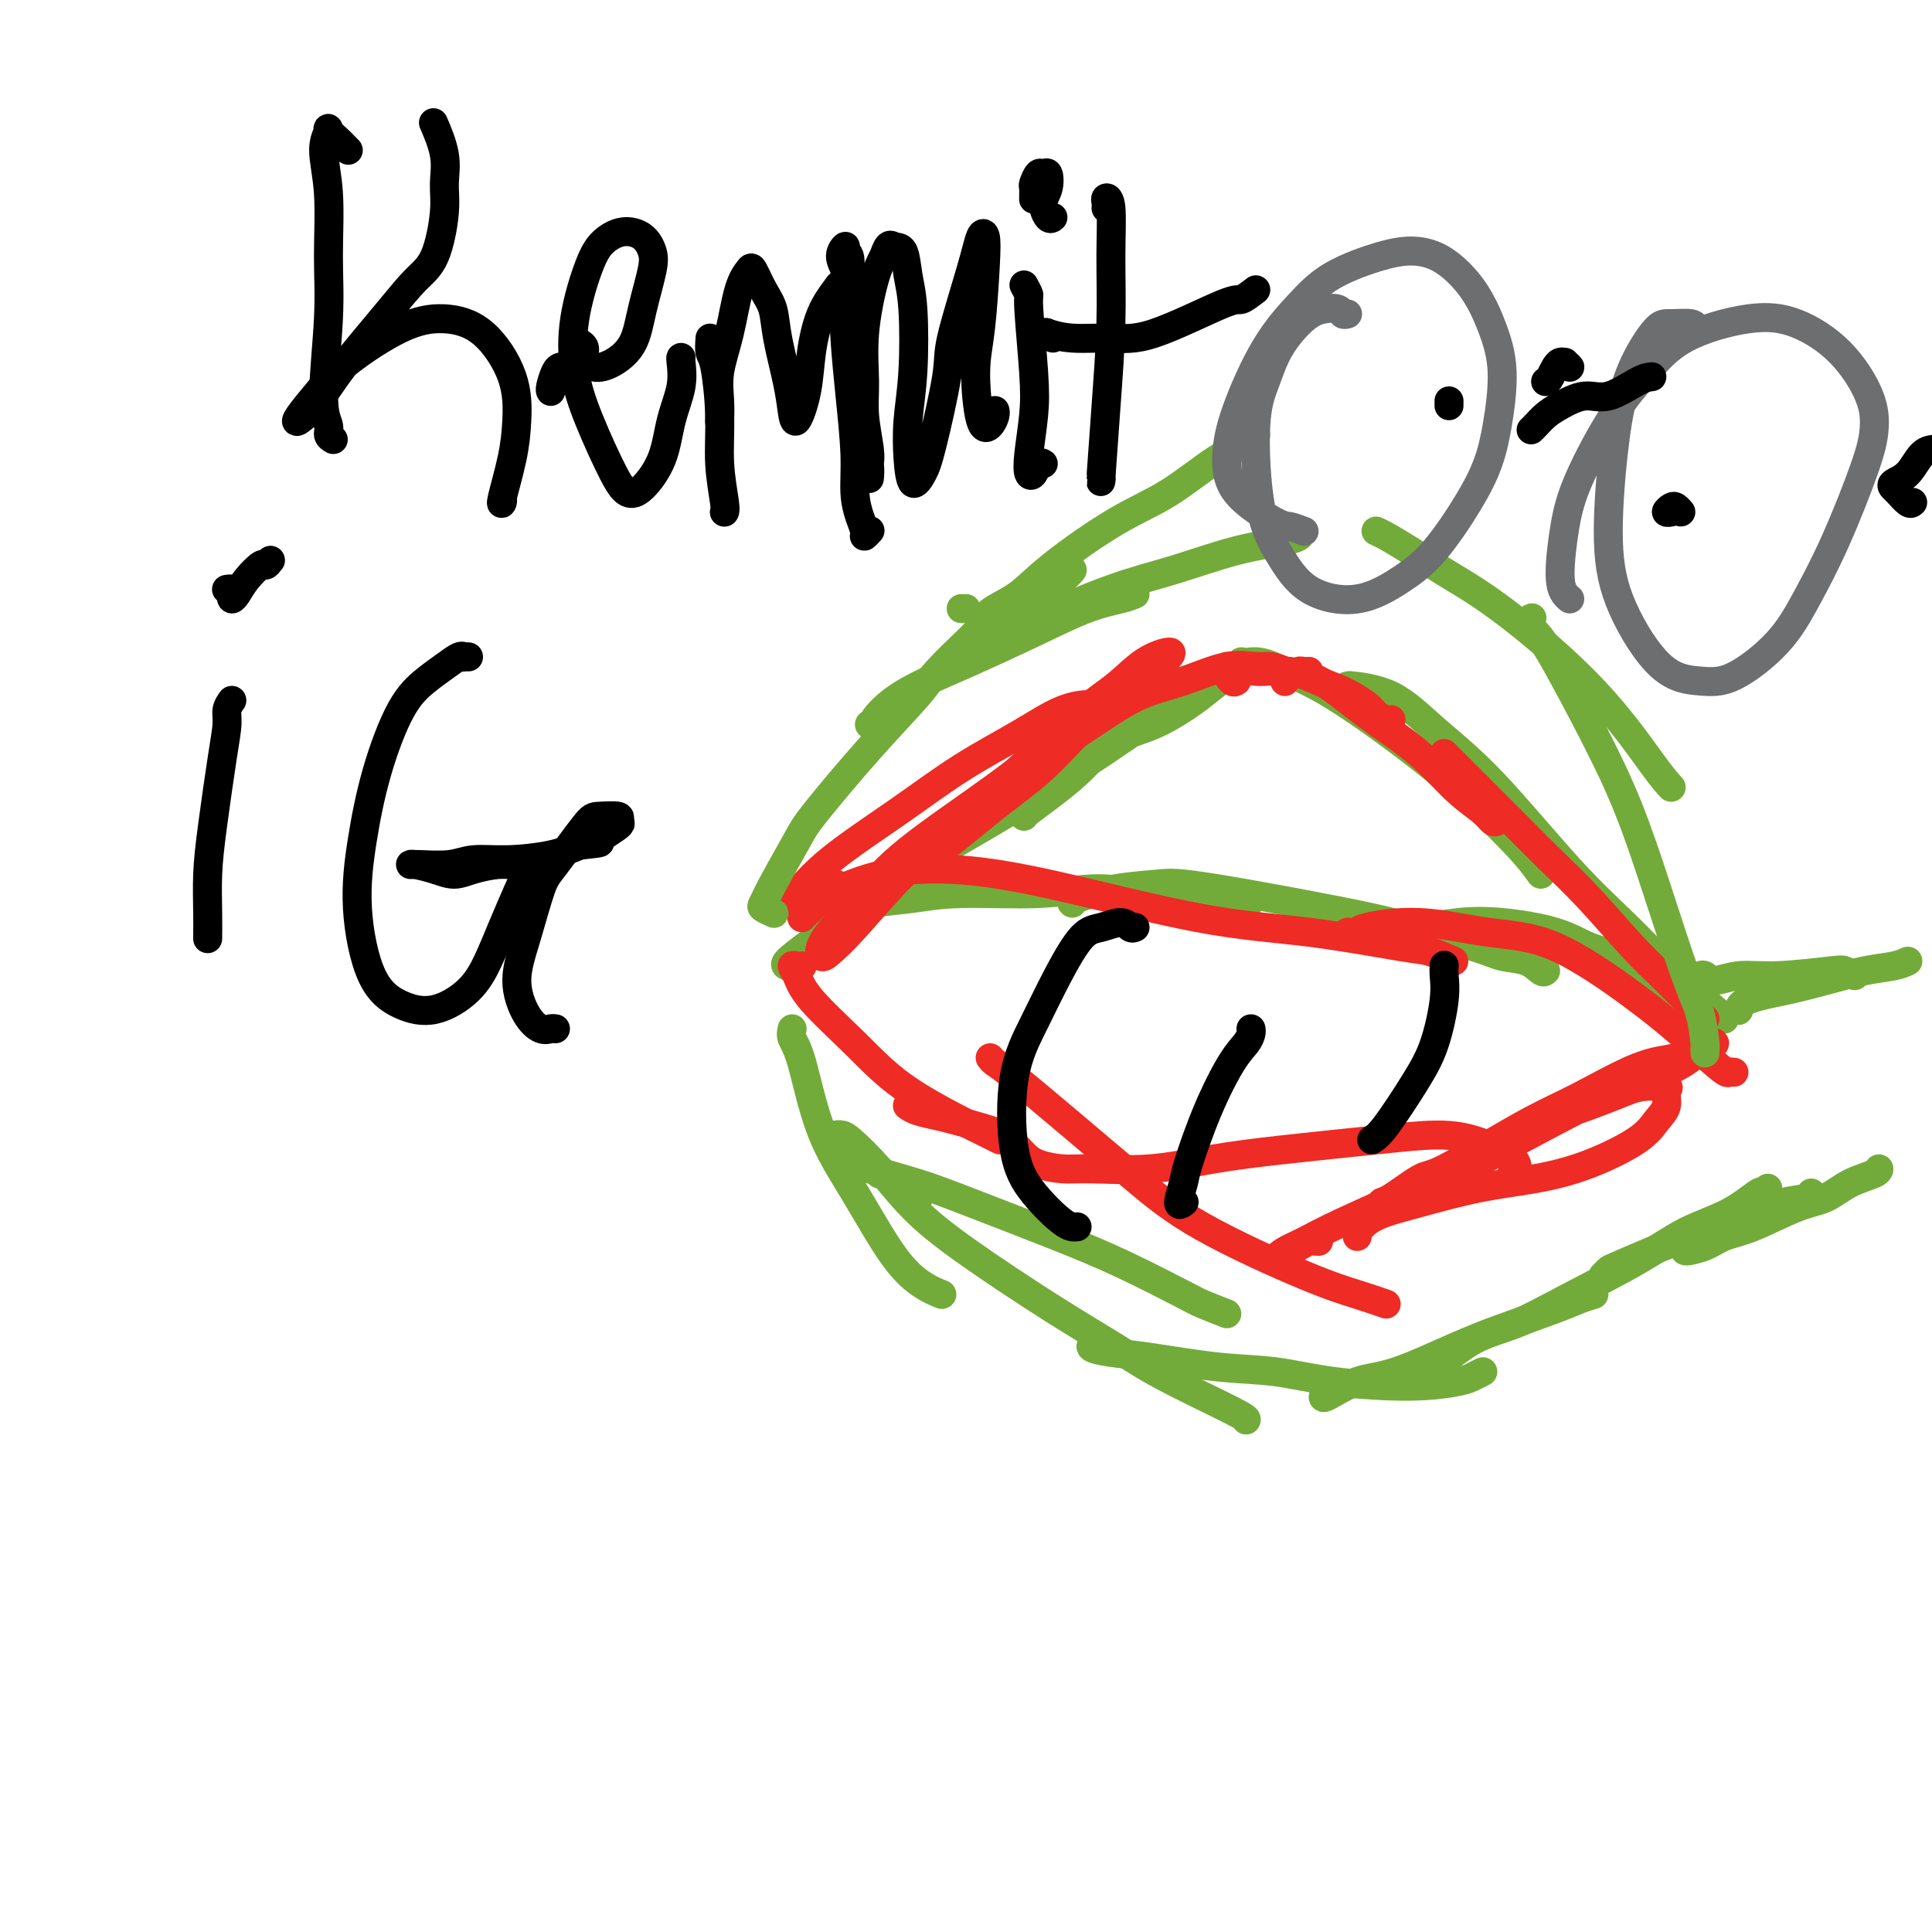 <svg viewBox='0 0 400 400' version='1.1' xmlns='http://www.w3.org/2000/svg' xmlns:xlink='http://www.w3.org/1999/xlink'><g fill='none' stroke='#73AB3A' stroke-width='6' stroke-linecap='round' stroke-linejoin='round'><path d='M212,169c0.094,-0.179 0.187,-0.357 1,-1c0.813,-0.643 2.345,-1.750 4,-3c1.655,-1.250 3.433,-2.644 5,-4c1.567,-1.356 2.922,-2.673 4,-4c1.078,-1.327 1.879,-2.665 2,-3c0.121,-0.335 -0.440,0.332 -1,1'/><path d='M163,200c0.102,0.028 0.205,0.056 0,0c-0.205,-0.056 -0.717,-0.196 0,-1c0.717,-0.804 2.663,-2.271 5,-4c2.337,-1.729 5.066,-3.718 8,-6c2.934,-2.282 6.072,-4.855 11,-8c4.928,-3.145 11.647,-6.861 17,-10c5.353,-3.139 9.341,-5.702 13,-8c3.659,-2.298 6.991,-4.331 11,-7c4.009,-2.669 8.695,-5.973 12,-8c3.305,-2.027 5.227,-2.775 7,-4c1.773,-1.225 3.395,-2.926 5,-4c1.605,-1.074 3.192,-1.522 4,-2c0.808,-0.478 0.837,-0.985 1,-1c0.163,-0.015 0.458,0.464 0,1c-0.458,0.536 -1.670,1.129 -3,2c-1.330,0.871 -2.777,2.021 -4,3c-1.223,0.979 -2.223,1.788 -4,3c-1.777,1.212 -4.331,2.826 -7,4c-2.669,1.174 -5.455,1.909 -8,3c-2.545,1.091 -4.851,2.537 -9,5c-4.149,2.463 -10.142,5.942 -15,9c-4.858,3.058 -8.581,5.696 -12,8c-3.419,2.304 -6.533,4.275 -9,6c-2.467,1.725 -4.289,3.204 -5,4c-0.711,0.796 -0.313,0.910 0,1c0.313,0.090 0.542,0.157 2,-1c1.458,-1.157 4.145,-3.539 6,-5c1.855,-1.461 2.879,-2.000 6,-4c3.121,-2.000 8.340,-5.462 14,-9c5.660,-3.538 11.760,-7.154 15,-9c3.240,-1.846 3.620,-1.923 4,-2'/><path d='M254,138c0.003,-0.041 0.006,-0.083 0,0c-0.006,0.083 -0.023,0.289 1,0c1.023,-0.289 3.084,-1.075 5,-1c1.916,0.075 3.685,1.009 6,2c2.315,0.991 5.176,2.039 10,5c4.824,2.961 11.613,7.835 17,12c5.387,4.165 9.373,7.621 13,11c3.627,3.379 6.893,6.680 9,9c2.107,2.320 3.053,3.660 4,5'/><path d='M279,142c0.611,0.019 1.221,0.038 1,0c-0.221,-0.038 -1.274,-0.131 0,0c1.274,0.131 4.875,0.488 8,2c3.125,1.512 5.774,4.180 9,7c3.226,2.820 7.029,5.792 12,11c4.971,5.208 11.111,12.652 16,18c4.889,5.348 8.527,8.598 12,12c3.473,3.402 6.781,6.954 10,10c3.219,3.046 6.348,5.584 8,7c1.652,1.416 1.826,1.708 2,2'/><path d='M350,211c-0.464,0.003 -0.928,0.006 -1,0c-0.072,-0.006 0.249,-0.021 0,0c-0.249,0.021 -1.067,0.080 -2,0c-0.933,-0.080 -1.980,-0.297 -3,-1c-1.020,-0.703 -2.014,-1.890 -3,-3c-0.986,-1.110 -1.965,-2.143 -3,-3c-1.035,-0.857 -2.125,-1.538 -3,-2c-0.875,-0.462 -1.536,-0.703 -2,-1c-0.464,-0.297 -0.732,-0.648 -1,-1'/><path d='M343,206c0.055,-0.197 0.109,-0.394 0,-1c-0.109,-0.606 -0.382,-1.622 -1,-2c-0.618,-0.378 -1.579,-0.119 -3,-1c-1.421,-0.881 -3.300,-2.903 -5,-4c-1.700,-1.097 -3.219,-1.271 -5,-2c-1.781,-0.729 -3.822,-2.014 -7,-3c-3.178,-0.986 -7.492,-1.672 -11,-2c-3.508,-0.328 -6.211,-0.298 -9,0c-2.789,0.298 -5.665,0.863 -9,1c-3.335,0.137 -7.129,-0.156 -9,0c-1.871,0.156 -1.820,0.759 -2,1c-0.180,0.241 -0.590,0.121 -1,0'/><path d='M320,201c-0.209,0.207 -0.417,0.413 -1,0c-0.583,-0.413 -1.540,-1.447 -3,-2c-1.460,-0.553 -3.422,-0.625 -5,-1c-1.578,-0.375 -2.771,-1.054 -6,-2c-3.229,-0.946 -8.495,-2.161 -11,-3c-2.505,-0.839 -2.248,-1.304 -10,-3c-7.752,-1.696 -23.514,-4.623 -32,-6c-8.486,-1.377 -9.697,-1.204 -12,-1c-2.303,0.204 -5.697,0.440 -9,1c-3.303,0.560 -6.515,1.446 -8,2c-1.485,0.554 -1.242,0.777 -1,1'/><path d='M258,189c-0.315,-0.216 -0.630,-0.432 -2,-1c-1.370,-0.568 -3.795,-1.488 -7,-2c-3.205,-0.512 -7.191,-0.617 -11,-1c-3.809,-0.383 -7.441,-1.043 -11,-1c-3.559,0.043 -7.046,0.789 -12,1c-4.954,0.211 -11.376,-0.112 -16,0c-4.624,0.112 -7.452,0.660 -10,1c-2.548,0.340 -4.817,0.473 -8,1c-3.183,0.527 -7.280,1.450 -9,2c-1.720,0.550 -1.063,0.729 -1,1c0.063,0.271 -0.469,0.636 -1,1'/></g>
<g fill='none' stroke='#EE2B24' stroke-width='6' stroke-linecap='round' stroke-linejoin='round'><path d='M166,200c0.077,-0.009 0.154,-0.019 0,0c-0.154,0.019 -0.540,0.066 -1,0c-0.460,-0.066 -0.994,-0.247 -1,0c-0.006,0.247 0.516,0.921 1,2c0.484,1.079 0.929,2.565 3,5c2.071,2.435 5.768,5.821 9,9c3.232,3.179 6.000,6.151 10,9c4.000,2.849 9.231,5.575 12,7c2.769,1.425 3.077,1.550 4,2c0.923,0.450 2.462,1.225 4,2'/><path d='M205,219c0.248,0.313 0.496,0.627 1,1c0.504,0.373 1.265,0.806 4,3c2.735,2.194 7.444,6.149 12,10c4.556,3.851 8.958,7.598 13,11c4.042,3.402 7.723,6.458 14,10c6.277,3.542 15.152,7.569 21,10c5.848,2.431 8.671,3.266 11,4c2.329,0.734 4.165,1.367 6,2'/><path d='M281,256c0.038,-0.470 0.076,-0.940 0,-1c-0.076,-0.060 -0.266,0.289 0,0c0.266,-0.289 0.986,-1.218 2,-2c1.014,-0.782 2.321,-1.418 4,-2c1.679,-0.582 3.731,-1.110 7,-2c3.269,-0.890 7.757,-2.142 12,-3c4.243,-0.858 8.241,-1.320 12,-2c3.759,-0.680 7.279,-1.576 11,-3c3.721,-1.424 7.642,-3.376 10,-5c2.358,-1.624 3.152,-2.920 4,-4c0.848,-1.080 1.748,-1.946 2,-3c0.252,-1.054 -0.144,-2.298 0,-3c0.144,-0.702 0.830,-0.863 0,-1c-0.830,-0.137 -3.174,-0.250 -5,0c-1.826,0.250 -3.132,0.862 -6,2c-2.868,1.138 -7.297,2.803 -11,4c-3.703,1.197 -6.681,1.927 -11,4c-4.319,2.073 -9.980,5.489 -13,7c-3.020,1.511 -3.399,1.118 -5,2c-1.601,0.882 -4.424,3.038 -6,4c-1.576,0.962 -1.906,0.730 -2,1c-0.094,0.270 0.046,1.041 1,1c0.954,-0.041 2.720,-0.896 5,-2c2.280,-1.104 5.073,-2.457 8,-4c2.927,-1.543 5.988,-3.275 11,-6c5.012,-2.725 11.974,-6.442 17,-9c5.026,-2.558 8.114,-3.955 11,-5c2.886,-1.045 5.569,-1.736 8,-3c2.431,-1.264 4.610,-3.102 6,-4c1.390,-0.898 1.990,-0.857 2,-1c0.010,-0.143 -0.568,-0.469 -2,0c-1.432,0.469 -3.716,1.735 -6,3'/><path d='M347,219c-2.132,0.455 -4.463,0.594 -8,2c-3.537,1.406 -8.282,4.080 -12,6c-3.718,1.920 -6.409,3.084 -10,5c-3.591,1.916 -8.082,4.582 -12,7c-3.918,2.418 -7.264,4.587 -12,7c-4.736,2.413 -10.863,5.071 -15,7c-4.137,1.929 -6.283,3.130 -8,4c-1.717,0.870 -3.004,1.410 -4,2c-0.996,0.590 -1.700,1.230 -1,1c0.700,-0.230 2.804,-1.331 4,-2c1.196,-0.669 1.485,-0.905 2,-1c0.515,-0.095 1.258,-0.047 2,0'/><path d='M313,243c0.406,-0.348 0.812,-0.696 1,-1c0.188,-0.304 0.158,-0.563 0,-1c-0.158,-0.437 -0.444,-1.053 -2,-2c-1.556,-0.947 -4.382,-2.224 -7,-3c-2.618,-0.776 -5.030,-1.052 -8,-1c-2.970,0.052 -6.499,0.430 -12,1c-5.501,0.570 -12.973,1.330 -19,2c-6.027,0.670 -10.608,1.249 -15,2c-4.392,0.751 -8.593,1.675 -13,2c-4.407,0.325 -9.018,0.053 -12,0c-2.982,-0.053 -4.335,0.113 -6,0c-1.665,-0.113 -3.643,-0.506 -5,-1c-1.357,-0.494 -2.095,-1.088 -3,-2c-0.905,-0.912 -1.979,-2.142 -3,-3c-1.021,-0.858 -1.990,-1.344 -4,-2c-2.010,-0.656 -5.061,-1.482 -7,-2c-1.939,-0.518 -2.767,-0.726 -4,-1c-1.233,-0.274 -2.870,-0.612 -4,-1c-1.130,-0.388 -1.751,-0.825 -2,-1c-0.249,-0.175 -0.124,-0.087 0,0'/><path d='M166,190c0.364,-0.371 0.729,-0.742 1,-1c0.271,-0.258 0.450,-0.404 1,-1c0.550,-0.596 1.471,-1.642 4,-3c2.529,-1.358 6.668,-3.028 11,-4c4.332,-0.972 8.859,-1.244 14,-1c5.141,0.244 10.898,1.006 20,3c9.102,1.994 21.549,5.219 31,7c9.451,1.781 15.904,2.116 23,3c7.096,0.884 14.833,2.315 19,3c4.167,0.685 4.762,0.624 6,1c1.238,0.376 3.119,1.188 5,2'/><path d='M279,193c0.861,0.068 1.722,0.137 2,0c0.278,-0.137 -0.028,-0.478 2,-1c2.028,-0.522 6.391,-1.224 11,-1c4.609,0.224 9.466,1.374 14,2c4.534,0.626 8.745,0.728 14,3c5.255,2.272 11.555,6.714 16,10c4.445,3.286 7.037,5.417 10,8c2.963,2.583 6.298,5.619 8,7c1.702,1.381 1.772,1.109 2,1c0.228,-0.109 0.614,-0.054 1,0'/><path d='M353,211c-0.058,-0.060 -0.116,-0.121 -1,-1c-0.884,-0.879 -2.593,-2.578 -4,-4c-1.407,-1.422 -2.512,-2.568 -4,-4c-1.488,-1.432 -3.360,-3.149 -6,-6c-2.640,-2.851 -6.049,-6.837 -9,-10c-2.951,-3.163 -5.445,-5.502 -8,-8c-2.555,-2.498 -5.171,-5.156 -8,-8c-2.829,-2.844 -5.872,-5.876 -8,-8c-2.128,-2.124 -3.342,-3.341 -4,-4c-0.658,-0.659 -0.759,-0.760 -1,-1c-0.241,-0.240 -0.620,-0.620 -1,-1'/><path d='M310,170c-0.309,0.145 -0.618,0.290 -1,0c-0.382,-0.290 -0.836,-1.015 -2,-2c-1.164,-0.985 -3.039,-2.228 -5,-4c-1.961,-1.772 -4.009,-4.071 -6,-6c-1.991,-1.929 -3.925,-3.487 -6,-5c-2.075,-1.513 -4.290,-2.980 -7,-5c-2.710,-2.020 -5.914,-4.594 -8,-6c-2.086,-1.406 -3.054,-1.645 -4,-2c-0.946,-0.355 -1.870,-0.826 -2,-1c-0.130,-0.174 0.534,-0.050 1,0c0.466,0.050 0.733,0.025 1,0'/><path d='M288,149c-0.225,0.074 -0.449,0.148 -1,0c-0.551,-0.148 -1.428,-0.517 -2,-1c-0.572,-0.483 -0.838,-1.081 -2,-2c-1.162,-0.919 -3.221,-2.159 -5,-3c-1.779,-0.841 -3.280,-1.281 -5,-2c-1.720,-0.719 -3.659,-1.716 -6,-2c-2.341,-0.284 -5.083,0.145 -7,0c-1.917,-0.145 -3.009,-0.864 -4,-1c-0.991,-0.136 -1.882,0.309 -2,1c-0.118,0.691 0.538,1.626 1,2c0.462,0.374 0.731,0.187 1,0'/><path d='M266,141c0.020,0.091 0.040,0.183 0,0c-0.040,-0.183 -0.142,-0.640 0,-1c0.142,-0.360 0.526,-0.623 0,-1c-0.526,-0.377 -1.964,-0.868 -3,-1c-1.036,-0.132 -1.670,0.095 -3,0c-1.330,-0.095 -3.357,-0.513 -6,0c-2.643,0.513 -5.901,1.957 -9,3c-3.099,1.043 -6.039,1.686 -9,3c-2.961,1.314 -5.944,3.299 -10,6c-4.056,2.701 -9.186,6.118 -13,9c-3.814,2.882 -6.311,5.230 -9,7c-2.689,1.770 -5.570,2.962 -8,5c-2.430,2.038 -4.407,4.923 -5,6c-0.593,1.077 0.200,0.345 1,0c0.800,-0.345 1.607,-0.302 4,-2c2.393,-1.698 6.371,-5.137 10,-8c3.629,-2.863 6.910,-5.150 10,-8c3.090,-2.850 5.991,-6.263 9,-9c3.009,-2.737 6.128,-4.799 9,-7c2.872,-2.201 5.497,-4.539 7,-6c1.503,-1.461 1.883,-2.043 1,-2c-0.883,0.043 -3.030,0.711 -5,2c-1.970,1.289 -3.765,3.199 -6,5c-2.235,1.801 -4.912,3.493 -9,7c-4.088,3.507 -9.588,8.830 -14,13c-4.412,4.170 -7.735,7.186 -11,10c-3.265,2.814 -6.471,5.426 -10,9c-3.529,3.574 -7.379,8.110 -10,11c-2.621,2.890 -4.012,4.136 -5,5c-0.988,0.864 -1.574,1.348 -2,1c-0.426,-0.348 -0.693,-1.528 1,-4c1.693,-2.472 5.347,-6.236 9,-10'/><path d='M180,184c2.986,-3.829 6.451,-6.900 12,-11c5.549,-4.100 13.184,-9.228 18,-13c4.816,-3.772 6.815,-6.188 9,-8c2.185,-1.812 4.558,-3.020 6,-4c1.442,-0.980 1.955,-1.733 1,-2c-0.955,-0.267 -3.377,-0.048 -6,1c-2.623,1.048 -5.448,2.925 -9,5c-3.552,2.075 -7.830,4.349 -12,7c-4.170,2.651 -8.233,5.679 -13,9c-4.767,3.321 -10.239,6.937 -14,10c-3.761,3.063 -5.812,5.575 -7,7c-1.188,1.425 -1.514,1.763 -1,2c0.514,0.237 1.869,0.371 3,0c1.131,-0.371 2.037,-1.249 3,-2c0.963,-0.751 1.981,-1.376 3,-2'/></g>
<g fill='none' stroke='#73AB3A' stroke-width='6' stroke-linecap='round' stroke-linejoin='round'><path d='M160,189c0.220,0.098 0.440,0.195 0,0c-0.440,-0.195 -1.541,-0.684 -2,-1c-0.459,-0.316 -0.277,-0.460 0,-1c0.277,-0.540 0.648,-1.478 2,-4c1.352,-2.522 3.684,-6.629 5,-9c1.316,-2.371 1.614,-3.007 4,-6c2.386,-2.993 6.859,-8.342 11,-13c4.141,-4.658 7.949,-8.624 10,-11c2.051,-2.376 2.343,-3.163 4,-5c1.657,-1.837 4.677,-4.725 6,-6c1.323,-1.275 0.949,-0.936 1,-1c0.051,-0.064 0.525,-0.532 1,-1'/><path d='M180,150c0.501,0.018 1.001,0.037 1,0c-0.001,-0.037 -0.504,-0.129 0,-1c0.504,-0.871 2.015,-2.520 4,-4c1.985,-1.480 4.443,-2.792 7,-4c2.557,-1.208 5.213,-2.313 9,-4c3.787,-1.687 8.706,-3.957 13,-6c4.294,-2.043 7.964,-3.858 11,-5c3.036,-1.142 5.439,-1.612 7,-2c1.561,-0.388 2.281,-0.694 3,-1'/><path d='M206,131c-0.257,0.095 -0.515,0.189 0,0c0.515,-0.189 1.802,-0.663 3,-1c1.198,-0.337 2.306,-0.538 6,-2c3.694,-1.462 9.973,-4.185 15,-6c5.027,-1.815 8.801,-2.724 13,-4c4.199,-1.276 8.823,-2.921 13,-4c4.177,-1.079 7.908,-1.594 10,-2c2.092,-0.406 2.546,-0.703 3,-1'/><path d='M285,110c0.033,0.014 0.066,0.028 0,0c-0.066,-0.028 -0.230,-0.099 0,0c0.230,0.099 0.853,0.367 2,1c1.147,0.633 2.817,1.632 5,3c2.183,1.368 4.878,3.104 8,5c3.122,1.896 6.672,3.951 12,8c5.328,4.049 12.434,10.090 18,16c5.566,5.910 9.590,11.689 12,15c2.410,3.311 3.205,4.156 4,5'/><path d='M317,128c0.155,-0.075 0.311,-0.151 0,0c-0.311,0.151 -1.088,0.528 -1,1c0.088,0.472 1.042,1.038 2,2c0.958,0.962 1.919,2.318 4,6c2.081,3.682 5.282,9.689 8,15c2.718,5.311 4.953,9.924 7,15c2.047,5.076 3.908,10.613 6,17c2.092,6.387 4.417,13.623 6,18c1.583,4.377 2.424,5.895 3,8c0.576,2.105 0.886,4.798 1,6c0.114,1.202 0.033,0.915 0,1c-0.033,0.085 -0.016,0.543 0,1'/><path d='M200,126c-0.417,0.000 -0.833,0.000 -1,0c-0.167,0.000 -0.083,0.000 0,0'/><path d='M207,128c-0.167,-0.045 -0.334,-0.090 -1,0c-0.666,0.090 -1.830,0.314 -2,0c-0.170,-0.314 0.656,-1.165 2,-2c1.344,-0.835 3.208,-1.655 5,-3c1.792,-1.345 3.513,-3.214 7,-6c3.487,-2.786 8.741,-6.490 13,-9c4.259,-2.510 7.523,-3.828 11,-6c3.477,-2.172 7.167,-5.200 10,-7c2.833,-1.800 4.809,-2.371 6,-3c1.191,-0.629 1.595,-1.314 2,-2'/><path d='M202,135c0.117,0.051 0.234,0.102 0,0c-0.234,-0.102 -0.820,-0.356 0,-1c0.820,-0.644 3.044,-1.678 5,-3c1.956,-1.322 3.642,-2.933 6,-5c2.358,-2.067 5.388,-4.591 7,-6c1.612,-1.409 1.806,-1.705 2,-2'/><path d='M352,202c-0.082,0.039 -0.164,0.078 0,0c0.164,-0.078 0.573,-0.273 1,0c0.427,0.273 0.873,1.015 2,1c1.127,-0.015 2.935,-0.786 5,-1c2.065,-0.214 4.389,0.128 8,0c3.611,-0.128 8.511,-0.727 11,-1c2.489,-0.273 2.568,-0.221 3,0c0.432,0.221 1.216,0.610 2,1'/><path d='M360,209c-0.034,0.178 -0.069,0.356 0,0c0.069,-0.356 0.241,-1.247 2,-2c1.759,-0.753 5.104,-1.367 8,-2c2.896,-0.633 5.343,-1.283 8,-2c2.657,-0.717 5.523,-1.501 8,-2c2.477,-0.499 4.565,-0.714 6,-1c1.435,-0.286 2.218,-0.643 3,-1'/><path d='M164,213c-0.148,0.623 -0.295,1.247 0,2c0.295,0.753 1.033,1.637 2,5c0.967,3.363 2.162,9.205 4,14c1.838,4.795 4.317,8.543 7,13c2.683,4.457 5.568,9.623 8,13c2.432,3.377 4.409,4.965 6,6c1.591,1.035 2.795,1.518 4,2'/><path d='M173,237c0.076,-0.064 0.152,-0.127 0,0c-0.152,0.127 -0.534,0.446 0,1c0.534,0.554 1.982,1.343 3,2c1.018,0.657 1.606,1.180 4,2c2.394,0.820 6.596,1.936 10,3c3.404,1.064 6.012,2.077 11,4c4.988,1.923 12.356,4.756 18,7c5.644,2.244 9.564,3.901 14,6c4.436,2.099 9.387,4.642 12,6c2.613,1.358 2.890,1.531 4,2c1.110,0.469 3.055,1.235 5,2'/><path d='M190,248c0.120,0.083 0.240,0.166 0,0c-0.240,-0.166 -0.838,-0.580 -1,-1c-0.162,-0.420 0.114,-0.845 0,-1c-0.114,-0.155 -0.618,-0.041 -1,0c-0.382,0.041 -0.641,0.008 -1,0c-0.359,-0.008 -0.817,0.009 -1,0c-0.183,-0.009 -0.090,-0.045 0,0c0.090,0.045 0.179,0.172 0,0c-0.179,-0.172 -0.625,-0.641 -1,-1c-0.375,-0.359 -0.678,-0.607 -1,-1c-0.322,-0.393 -0.663,-0.931 -1,-1c-0.337,-0.069 -0.671,0.332 -1,0c-0.329,-0.332 -0.655,-1.399 -1,-2c-0.345,-0.601 -0.709,-0.738 -1,-1c-0.291,-0.262 -0.508,-0.648 -1,-1c-0.492,-0.352 -1.260,-0.669 -2,-1c-0.740,-0.331 -1.453,-0.677 -2,-1c-0.547,-0.323 -0.928,-0.622 -1,-1c-0.072,-0.378 0.166,-0.834 0,-1c-0.166,-0.166 -0.735,-0.042 -1,0c-0.265,0.042 -0.227,0.003 0,0c0.227,-0.003 0.644,0.029 1,0c0.356,-0.029 0.652,-0.121 2,1c1.348,1.121 3.748,3.453 6,6c2.252,2.547 4.358,5.308 7,8c2.642,2.692 5.822,5.317 11,9c5.178,3.683 12.354,8.426 18,12c5.646,3.574 9.761,5.979 13,8c3.239,2.021 5.603,3.660 10,6c4.397,2.340 10.828,5.383 14,7c3.172,1.617 3.086,1.809 3,2'/><path d='M227,278c-0.725,0.325 -1.451,0.649 -1,1c0.451,0.351 2.078,0.727 4,1c1.922,0.273 4.138,0.442 8,1c3.862,0.558 9.370,1.506 14,2c4.630,0.494 8.381,0.536 12,1c3.619,0.464 7.105,1.351 12,2c4.895,0.649 11.199,1.061 16,1c4.801,-0.061 8.100,-0.593 10,-1c1.900,-0.407 2.400,-0.688 3,-1c0.600,-0.312 1.300,-0.656 2,-1'/><path d='M274,289c-0.096,0.313 -0.191,0.626 1,0c1.191,-0.626 3.669,-2.191 6,-3c2.331,-0.809 4.514,-0.861 8,-2c3.486,-1.139 8.274,-3.366 12,-5c3.726,-1.634 6.391,-2.675 10,-4c3.609,-1.325 8.164,-2.934 11,-4c2.836,-1.066 3.953,-1.590 5,-2c1.047,-0.410 2.023,-0.705 3,-1'/><path d='M299,282c-0.067,-0.034 -0.135,-0.069 1,-1c1.135,-0.931 3.472,-2.759 6,-4c2.528,-1.241 5.248,-1.895 8,-3c2.752,-1.105 5.536,-2.661 10,-5c4.464,-2.339 10.607,-5.459 15,-8c4.393,-2.541 7.036,-4.501 10,-6c2.964,-1.499 6.248,-2.536 9,-4c2.752,-1.464 4.972,-3.356 6,-4c1.028,-0.644 0.865,-0.041 1,0c0.135,0.041 0.567,-0.479 1,-1'/><path d='M332,264c-0.103,0.105 -0.207,0.210 0,0c0.207,-0.210 0.724,-0.735 1,-1c0.276,-0.265 0.309,-0.269 2,-1c1.691,-0.731 5.038,-2.189 7,-3c1.962,-0.811 2.540,-0.976 5,-2c2.460,-1.024 6.803,-2.905 10,-4c3.197,-1.095 5.250,-1.402 7,-2c1.750,-0.598 3.198,-1.488 5,-2c1.802,-0.512 3.958,-0.645 5,-1c1.042,-0.355 0.970,-0.930 1,-1c0.030,-0.070 0.162,0.366 -1,1c-1.162,0.634 -3.618,1.467 -5,2c-1.382,0.533 -1.691,0.767 -2,1'/><path d='M362,253c-1.037,0.364 -2.075,0.729 -3,1c-0.925,0.271 -1.738,0.449 -3,1c-1.262,0.551 -2.972,1.476 -4,2c-1.028,0.524 -1.375,0.648 -2,1c-0.625,0.352 -1.530,0.932 -1,1c0.530,0.068 2.493,-0.375 4,-1c1.507,-0.625 2.558,-1.431 4,-2c1.442,-0.569 3.276,-0.901 6,-2c2.724,-1.099 6.338,-2.964 9,-4c2.662,-1.036 4.374,-1.244 6,-2c1.626,-0.756 3.168,-2.059 5,-3c1.832,-0.941 3.955,-1.520 5,-2c1.045,-0.480 1.012,-0.860 1,-1c-0.012,-0.140 -0.003,-0.040 0,0c0.003,0.040 0.002,0.020 0,0'/></g>
<g fill='none' stroke='#6D6E70' stroke-width='6' stroke-linecap='round' stroke-linejoin='round'><path d='M279,65c-0.377,0.107 -0.755,0.214 -1,0c-0.245,-0.214 -0.358,-0.747 -1,-1c-0.642,-0.253 -1.812,-0.224 -3,0c-1.188,0.224 -2.395,0.644 -4,2c-1.605,1.356 -3.610,3.648 -5,6c-1.390,2.352 -2.165,4.766 -3,7c-0.835,2.234 -1.728,4.290 -2,9c-0.272,4.710 0.078,12.074 1,17c0.922,4.926 2.418,7.415 4,10c1.582,2.585 3.252,5.268 6,7c2.748,1.732 6.574,2.514 10,2c3.426,-0.514 6.451,-2.323 9,-4c2.549,-1.677 4.621,-3.222 7,-6c2.379,-2.778 5.063,-6.789 7,-10c1.937,-3.211 3.125,-5.624 4,-8c0.875,-2.376 1.436,-4.716 2,-8c0.564,-3.284 1.132,-7.511 1,-11c-0.132,-3.489 -0.964,-6.240 -2,-9c-1.036,-2.760 -2.278,-5.527 -4,-8c-1.722,-2.473 -3.925,-4.650 -6,-6c-2.075,-1.350 -4.023,-1.874 -6,-2c-1.977,-0.126 -3.982,0.144 -7,1c-3.018,0.856 -7.047,2.298 -10,4c-2.953,1.702 -4.830,3.664 -7,6c-2.170,2.336 -4.635,5.047 -7,9c-2.365,3.953 -4.632,9.150 -6,13c-1.368,3.850 -1.836,6.355 -2,9c-0.164,2.645 -0.023,5.431 2,8c2.023,2.569 5.929,4.923 8,6c2.071,1.077 2.306,0.879 3,1c0.694,0.121 1.847,0.560 3,1'/><path d='M351,68c-0.034,-0.428 -0.067,-0.857 -1,-1c-0.933,-0.143 -2.764,-0.002 -4,0c-1.236,0.002 -1.877,-0.136 -3,1c-1.123,1.136 -2.727,3.546 -4,6c-1.273,2.454 -2.216,4.951 -3,8c-0.784,3.049 -1.408,6.649 -2,12c-0.592,5.351 -1.153,12.455 -1,18c0.153,5.545 1.019,9.533 3,14c1.981,4.467 5.077,9.414 8,12c2.923,2.586 5.672,2.812 8,3c2.328,0.188 4.234,0.337 7,-1c2.766,-1.337 6.391,-4.162 9,-7c2.609,-2.838 4.202,-5.690 6,-9c1.798,-3.310 3.801,-7.080 6,-12c2.199,-4.920 4.594,-10.992 6,-15c1.406,-4.008 1.822,-5.952 2,-8c0.178,-2.048 0.118,-4.199 -1,-7c-1.118,-2.801 -3.294,-6.251 -6,-9c-2.706,-2.749 -5.943,-4.798 -9,-6c-3.057,-1.202 -5.935,-1.556 -10,-1c-4.065,0.556 -9.316,2.023 -13,4c-3.684,1.977 -5.801,4.465 -8,7c-2.199,2.535 -4.481,5.117 -7,9c-2.519,3.883 -5.274,9.068 -7,13c-1.726,3.932 -2.421,6.611 -3,10c-0.579,3.389 -1.040,7.489 -1,10c0.040,2.511 0.583,3.432 1,4c0.417,0.568 0.709,0.784 1,1'/></g>
<g fill='none' stroke='#000000' stroke-width='6' stroke-linecap='round' stroke-linejoin='round'><path d='M346,106c0.137,-0.029 0.274,-0.057 0,0c-0.274,0.057 -0.960,0.201 -1,0c-0.040,-0.201 0.566,-0.746 1,-1c0.434,-0.254 0.695,-0.215 1,0c0.305,0.215 0.652,0.608 1,1'/><path d='M300,84c0.000,-0.422 0.000,-0.844 0,-1c0.000,-0.156 0.000,-0.044 0,0c0.000,0.044 0.000,0.022 0,0'/><path d='M72,31c0.100,0.098 0.200,0.196 0,0c-0.200,-0.196 -0.699,-0.685 -1,-1c-0.301,-0.315 -0.402,-0.457 -1,-1c-0.598,-0.543 -1.691,-1.486 -2,-2c-0.309,-0.514 0.167,-0.598 0,0c-0.167,0.598 -0.978,1.878 -1,4c-0.022,2.122 0.744,5.086 1,9c0.256,3.914 0.001,8.779 0,13c-0.001,4.221 0.251,7.800 0,13c-0.251,5.200 -1.005,12.023 -1,16c0.005,3.977 0.771,5.109 1,6c0.229,0.891 -0.077,1.540 0,2c0.077,0.460 0.539,0.730 1,1'/><path d='M90,26c-0.229,-0.529 -0.458,-1.058 0,0c0.458,1.058 1.604,3.702 2,6c0.396,2.298 0.043,4.251 0,6c-0.043,1.749 0.225,3.295 0,6c-0.225,2.705 -0.943,6.568 -2,9c-1.057,2.432 -2.451,3.434 -4,5c-1.549,1.566 -3.251,3.698 -6,7c-2.749,3.302 -6.543,7.774 -9,11c-2.457,3.226 -3.577,5.206 -5,7c-1.423,1.794 -3.150,3.403 -4,4c-0.850,0.597 -0.825,0.183 0,-1c0.825,-1.183 2.448,-3.136 4,-5c1.552,-1.864 3.032,-3.640 6,-6c2.968,-2.360 7.423,-5.306 11,-7c3.577,-1.694 6.277,-2.138 9,-2c2.723,0.138 5.468,0.857 8,3c2.532,2.143 4.850,5.710 6,9c1.150,3.290 1.131,6.304 1,9c-0.131,2.696 -0.375,5.073 -1,8c-0.625,2.927 -1.630,6.403 -2,8c-0.370,1.597 -0.106,1.313 0,1c0.106,-0.313 0.053,-0.657 0,-1'/><path d='M114,81c0.024,0.030 0.048,0.060 0,0c-0.048,-0.060 -0.167,-0.208 0,-1c0.167,-0.792 0.619,-2.226 1,-3c0.381,-0.774 0.690,-0.887 1,-1'/><path d='M120,71c-0.123,-0.069 -0.246,-0.139 0,0c0.246,0.139 0.860,0.486 1,1c0.140,0.514 -0.195,1.194 0,2c0.195,0.806 0.921,1.738 2,2c1.079,0.262 2.511,-0.145 4,-1c1.489,-0.855 3.036,-2.158 4,-4c0.964,-1.842 1.347,-4.222 2,-7c0.653,-2.778 1.578,-5.955 2,-8c0.422,-2.045 0.343,-2.958 0,-4c-0.343,-1.042 -0.950,-2.212 -2,-3c-1.050,-0.788 -2.542,-1.194 -4,-1c-1.458,0.194 -2.881,0.986 -4,2c-1.119,1.014 -1.933,2.249 -3,5c-1.067,2.751 -2.385,7.018 -3,11c-0.615,3.982 -0.525,7.680 0,11c0.525,3.320 1.485,6.261 3,10c1.515,3.739 3.585,8.277 5,11c1.415,2.723 2.177,3.630 3,4c0.823,0.370 1.709,0.204 3,-1c1.291,-1.204 2.987,-3.447 4,-6c1.013,-2.553 1.344,-5.416 2,-8c0.656,-2.584 1.638,-4.888 2,-7c0.362,-2.112 0.103,-4.032 0,-5c-0.103,-0.968 -0.052,-0.984 0,-1'/><path d='M150,106c0.009,-0.012 0.017,-0.024 0,0c-0.017,0.024 -0.060,0.084 0,0c0.060,-0.084 0.223,-0.311 0,-2c-0.223,-1.689 -0.830,-4.839 -1,-8c-0.170,-3.161 0.099,-6.332 0,-10c-0.099,-3.668 -0.565,-7.834 -1,-10c-0.435,-2.166 -0.839,-2.333 -1,-3c-0.161,-0.667 -0.081,-1.833 0,-3'/><path d='M149,87c0.003,-0.085 0.007,-0.171 0,0c-0.007,0.171 -0.024,0.598 0,0c0.024,-0.598 0.090,-2.219 0,-4c-0.090,-1.781 -0.337,-3.720 0,-6c0.337,-2.280 1.259,-4.900 2,-8c0.741,-3.100 1.302,-6.680 2,-9c0.698,-2.320 1.534,-3.381 2,-4c0.466,-0.619 0.562,-0.796 1,0c0.438,0.796 1.217,2.565 2,4c0.783,1.435 1.571,2.536 2,4c0.429,1.464 0.500,3.290 1,6c0.500,2.710 1.429,6.304 2,9c0.571,2.696 0.785,4.494 1,6c0.215,1.506 0.432,2.719 1,2c0.568,-0.719 1.487,-3.371 2,-6c0.513,-2.629 0.621,-5.233 1,-8c0.379,-2.767 1.031,-5.695 2,-8c0.969,-2.305 2.257,-3.988 3,-5c0.743,-1.012 0.941,-1.354 1,-1c0.059,0.354 -0.023,1.403 0,2c0.023,0.597 0.149,0.742 0,1c-0.149,0.258 -0.575,0.629 -1,1'/><path d='M180,110c0.119,-0.127 0.238,-0.254 0,0c-0.238,0.254 -0.834,0.888 -1,1c-0.166,0.112 0.096,-0.300 0,-1c-0.096,-0.700 -0.551,-1.689 -1,-3c-0.449,-1.311 -0.892,-2.944 -1,-5c-0.108,-2.056 0.120,-4.533 0,-8c-0.120,-3.467 -0.586,-7.922 -1,-12c-0.414,-4.078 -0.775,-7.777 -1,-11c-0.225,-3.223 -0.314,-5.969 0,-9c0.314,-3.031 1.030,-6.347 1,-8c-0.030,-1.653 -0.807,-1.643 -1,-2c-0.193,-0.357 0.197,-1.081 0,-1c-0.197,0.081 -0.981,0.966 -1,2c-0.019,1.034 0.726,2.216 1,3c0.274,0.784 0.076,1.170 0,2c-0.076,0.830 -0.032,2.105 0,3c0.032,0.895 0.050,1.412 0,2c-0.050,0.588 -0.168,1.248 0,2c0.168,0.752 0.623,1.597 1,3c0.377,1.403 0.675,3.365 1,5c0.325,1.635 0.676,2.944 1,6c0.324,3.056 0.623,7.860 1,11c0.377,3.140 0.834,4.615 1,6c0.166,1.385 0.041,2.679 0,3c-0.041,0.321 0.004,-0.332 0,-1c-0.004,-0.668 -0.055,-1.352 0,-2c0.055,-0.648 0.217,-1.261 0,-3c-0.217,-1.739 -0.812,-4.604 -1,-7c-0.188,-2.396 0.032,-4.323 0,-7c-0.032,-2.677 -0.316,-6.105 0,-10c0.316,-3.895 1.233,-8.256 2,-11c0.767,-2.744 1.383,-3.872 2,-5'/><path d='M183,53c0.963,-2.925 1.369,-2.239 2,-2c0.631,0.239 1.486,0.031 2,1c0.514,0.969 0.687,3.114 1,5c0.313,1.886 0.765,3.513 1,7c0.235,3.487 0.251,8.835 0,13c-0.251,4.165 -0.770,7.149 -1,10c-0.230,2.851 -0.169,5.571 0,8c0.169,2.429 0.448,4.567 1,5c0.552,0.433 1.377,-0.840 2,-2c0.623,-1.160 1.046,-2.206 2,-6c0.954,-3.794 2.441,-10.336 3,-14c0.559,-3.664 0.189,-4.449 1,-8c0.811,-3.551 2.803,-9.869 4,-14c1.197,-4.131 1.598,-6.075 2,-7c0.402,-0.925 0.803,-0.832 1,0c0.197,0.832 0.189,2.403 0,6c-0.189,3.597 -0.558,9.220 -1,13c-0.442,3.780 -0.955,5.717 -1,9c-0.045,3.283 0.380,7.911 1,10c0.620,2.089 1.436,1.639 2,1c0.564,-0.639 0.875,-1.468 1,-2c0.125,-0.532 0.062,-0.766 0,-1'/><path d='M216,96c-0.338,-0.208 -0.675,-0.416 -1,0c-0.325,0.416 -0.636,1.457 -1,2c-0.364,0.543 -0.781,0.590 -1,0c-0.219,-0.590 -0.240,-1.817 0,-4c0.240,-2.183 0.741,-5.323 1,-8c0.259,-2.677 0.276,-4.893 0,-9c-0.276,-4.107 -0.843,-10.106 -1,-13c-0.157,-2.894 0.098,-2.684 0,-3c-0.098,-0.316 -0.549,-1.158 -1,-2'/><path d='M214,41c-0.006,0.213 -0.013,0.426 0,0c0.013,-0.426 0.045,-1.490 0,-2c-0.045,-0.510 -0.169,-0.467 0,-1c0.169,-0.533 0.629,-1.641 1,-2c0.371,-0.359 0.652,0.030 1,0c0.348,-0.030 0.762,-0.481 1,0c0.238,0.481 0.298,1.894 0,3c-0.298,1.106 -0.956,1.905 -1,3c-0.044,1.095 0.527,2.487 1,3c0.473,0.513 0.850,0.147 1,0c0.150,-0.147 0.075,-0.073 0,0'/><path d='M229,43c-0.008,0.082 -0.016,0.165 0,0c0.016,-0.165 0.058,-0.576 0,-1c-0.058,-0.424 -0.214,-0.859 0,-1c0.214,-0.141 0.800,0.013 1,2c0.200,1.987 0.015,5.809 0,10c-0.015,4.191 0.140,8.752 0,14c-0.140,5.248 -0.576,11.182 -1,17c-0.424,5.818 -0.835,11.519 -1,14c-0.165,2.481 -0.082,1.740 0,1'/><path d='M218,70c-0.324,-0.391 -0.648,-0.782 -1,-1c-0.352,-0.218 -0.732,-0.262 0,0c0.732,0.262 2.576,0.832 5,1c2.424,0.168 5.429,-0.065 8,0c2.571,0.065 4.710,0.430 9,-1c4.290,-1.430 10.732,-4.654 14,-6c3.268,-1.346 3.362,-0.813 4,-1c0.638,-0.187 1.819,-1.093 3,-2'/><path d='M43,194c0.001,-0.101 0.002,-0.203 0,0c-0.002,0.203 -0.008,0.709 0,0c0.008,-0.709 0.031,-2.633 0,-5c-0.031,-2.367 -0.114,-5.176 0,-8c0.114,-2.824 0.426,-5.663 1,-10c0.574,-4.337 1.412,-10.173 2,-14c0.588,-3.827 0.928,-5.646 1,-7c0.072,-1.354 -0.122,-2.244 0,-3c0.122,-0.756 0.561,-1.378 1,-2'/><path d='M47,122c0.030,-0.006 0.060,-0.011 0,0c-0.060,0.011 -0.210,0.040 0,0c0.210,-0.040 0.779,-0.148 1,0c0.221,0.148 0.094,0.554 0,1c-0.094,0.446 -0.156,0.933 0,1c0.156,0.067 0.528,-0.286 1,-1c0.472,-0.714 1.044,-1.789 2,-3c0.956,-1.211 2.296,-2.557 3,-3c0.704,-0.443 0.773,0.016 1,0c0.227,-0.016 0.614,-0.508 1,-1'/><path d='M97,136c-0.435,-0.012 -0.870,-0.023 -1,0c-0.130,0.023 0.045,0.082 0,0c-0.045,-0.082 -0.312,-0.303 -1,0c-0.688,0.303 -1.798,1.131 -3,2c-1.202,0.869 -2.496,1.778 -4,3c-1.504,1.222 -3.219,2.756 -5,6c-1.781,3.244 -3.626,8.199 -5,13c-1.374,4.801 -2.275,9.447 -3,14c-0.725,4.553 -1.275,9.013 -1,14c0.275,4.987 1.375,10.499 3,14c1.625,3.501 3.775,4.989 6,6c2.225,1.011 4.526,1.546 7,1c2.474,-0.546 5.121,-2.173 7,-4c1.879,-1.827 2.991,-3.854 4,-6c1.009,-2.146 1.914,-4.411 3,-7c1.086,-2.589 2.352,-5.503 3,-7c0.648,-1.497 0.678,-1.579 1,-2c0.322,-0.421 0.936,-1.182 1,-2c0.064,-0.818 -0.422,-1.693 -1,-2c-0.578,-0.307 -1.248,-0.047 -2,0c-0.752,0.047 -1.585,-0.121 -3,0c-1.415,0.121 -3.413,0.530 -5,1c-1.587,0.470 -2.762,1.001 -4,1c-1.238,-0.001 -2.537,-0.535 -4,-1c-1.463,-0.465 -3.090,-0.861 -4,-1c-0.910,-0.139 -1.105,-0.023 -1,0c0.105,0.023 0.508,-0.049 2,0c1.492,0.049 4.071,0.217 6,0c1.929,-0.217 3.208,-0.821 5,-1c1.792,-0.179 4.098,0.067 7,0c2.902,-0.067 6.401,-0.448 9,-1c2.599,-0.552 4.300,-1.276 6,-2'/><path d='M120,175c5.919,-0.675 3.716,-0.363 4,-1c0.284,-0.637 3.055,-2.223 4,-3c0.945,-0.777 0.065,-0.745 0,-1c-0.065,-0.255 0.685,-0.797 0,-1c-0.685,-0.203 -2.805,-0.066 -4,0c-1.195,0.066 -1.464,0.062 -3,2c-1.536,1.938 -4.340,5.817 -6,8c-1.660,2.183 -2.176,2.669 -3,5c-0.824,2.331 -1.955,6.505 -3,10c-1.045,3.495 -2.004,6.309 -2,9c0.004,2.691 0.970,5.257 2,7c1.030,1.743 2.123,2.661 3,3c0.877,0.339 1.536,0.097 2,0c0.464,-0.097 0.732,-0.048 1,0'/><path d='M324,75c0.595,0.619 1.190,1.238 1,1c-0.190,-0.238 -1.167,-1.333 -2,-1c-0.833,0.333 -1.524,2.095 -2,3c-0.476,0.905 -0.738,0.952 -1,1'/><path d='M317,89c0.254,-0.239 0.509,-0.478 1,-1c0.491,-0.522 1.220,-1.327 2,-2c0.780,-0.673 1.612,-1.213 3,-2c1.388,-0.787 3.331,-1.819 5,-2c1.669,-0.181 3.065,0.490 5,0c1.935,-0.490 4.410,-2.140 6,-3c1.590,-0.860 2.295,-0.930 3,-1'/><path d='M396,104c-0.221,0.202 -0.443,0.404 -1,0c-0.557,-0.404 -1.451,-1.415 -2,-2c-0.549,-0.585 -0.754,-0.745 -1,-1c-0.246,-0.255 -0.533,-0.604 0,-1c0.533,-0.396 1.885,-0.837 3,-2c1.115,-1.163 1.993,-3.047 3,-4c1.007,-0.953 2.143,-0.976 3,-1c0.857,-0.024 1.436,-0.048 3,0c1.564,0.048 4.113,0.167 7,1c2.887,0.833 6.110,2.381 8,3c1.890,0.619 2.445,0.310 3,0'/><path d='M235,192c-0.294,0.140 -0.587,0.280 -1,0c-0.413,-0.280 -0.945,-0.981 -2,-1c-1.055,-0.019 -2.633,0.643 -4,1c-1.367,0.357 -2.523,0.410 -4,2c-1.477,1.590 -3.276,4.716 -5,8c-1.724,3.284 -3.374,6.726 -5,10c-1.626,3.274 -3.229,6.380 -4,11c-0.771,4.620 -0.712,10.754 0,15c0.712,4.246 2.076,6.605 4,9c1.924,2.395 4.407,4.827 6,6c1.593,1.173 2.297,1.086 3,1'/><path d='M299,200c0.011,-0.135 0.021,-0.271 0,0c-0.021,0.271 -0.075,0.947 0,2c0.075,1.053 0.277,2.481 0,5c-0.277,2.519 -1.033,6.129 -2,9c-0.967,2.871 -2.145,5.004 -4,8c-1.855,2.996 -4.387,6.856 -6,9c-1.613,2.144 -2.306,2.572 -3,3'/><path d='M245,249c0.142,-0.108 0.283,-0.215 0,0c-0.283,0.215 -0.992,0.753 -1,0c-0.008,-0.753 0.684,-2.796 1,-4c0.316,-1.204 0.256,-1.569 1,-4c0.744,-2.431 2.290,-6.928 4,-11c1.710,-4.072 3.582,-7.720 5,-10c1.418,-2.280 2.382,-3.191 3,-4c0.618,-0.809 0.891,-1.517 1,-2c0.109,-0.483 0.055,-0.742 0,-1'/></g>
</svg>
